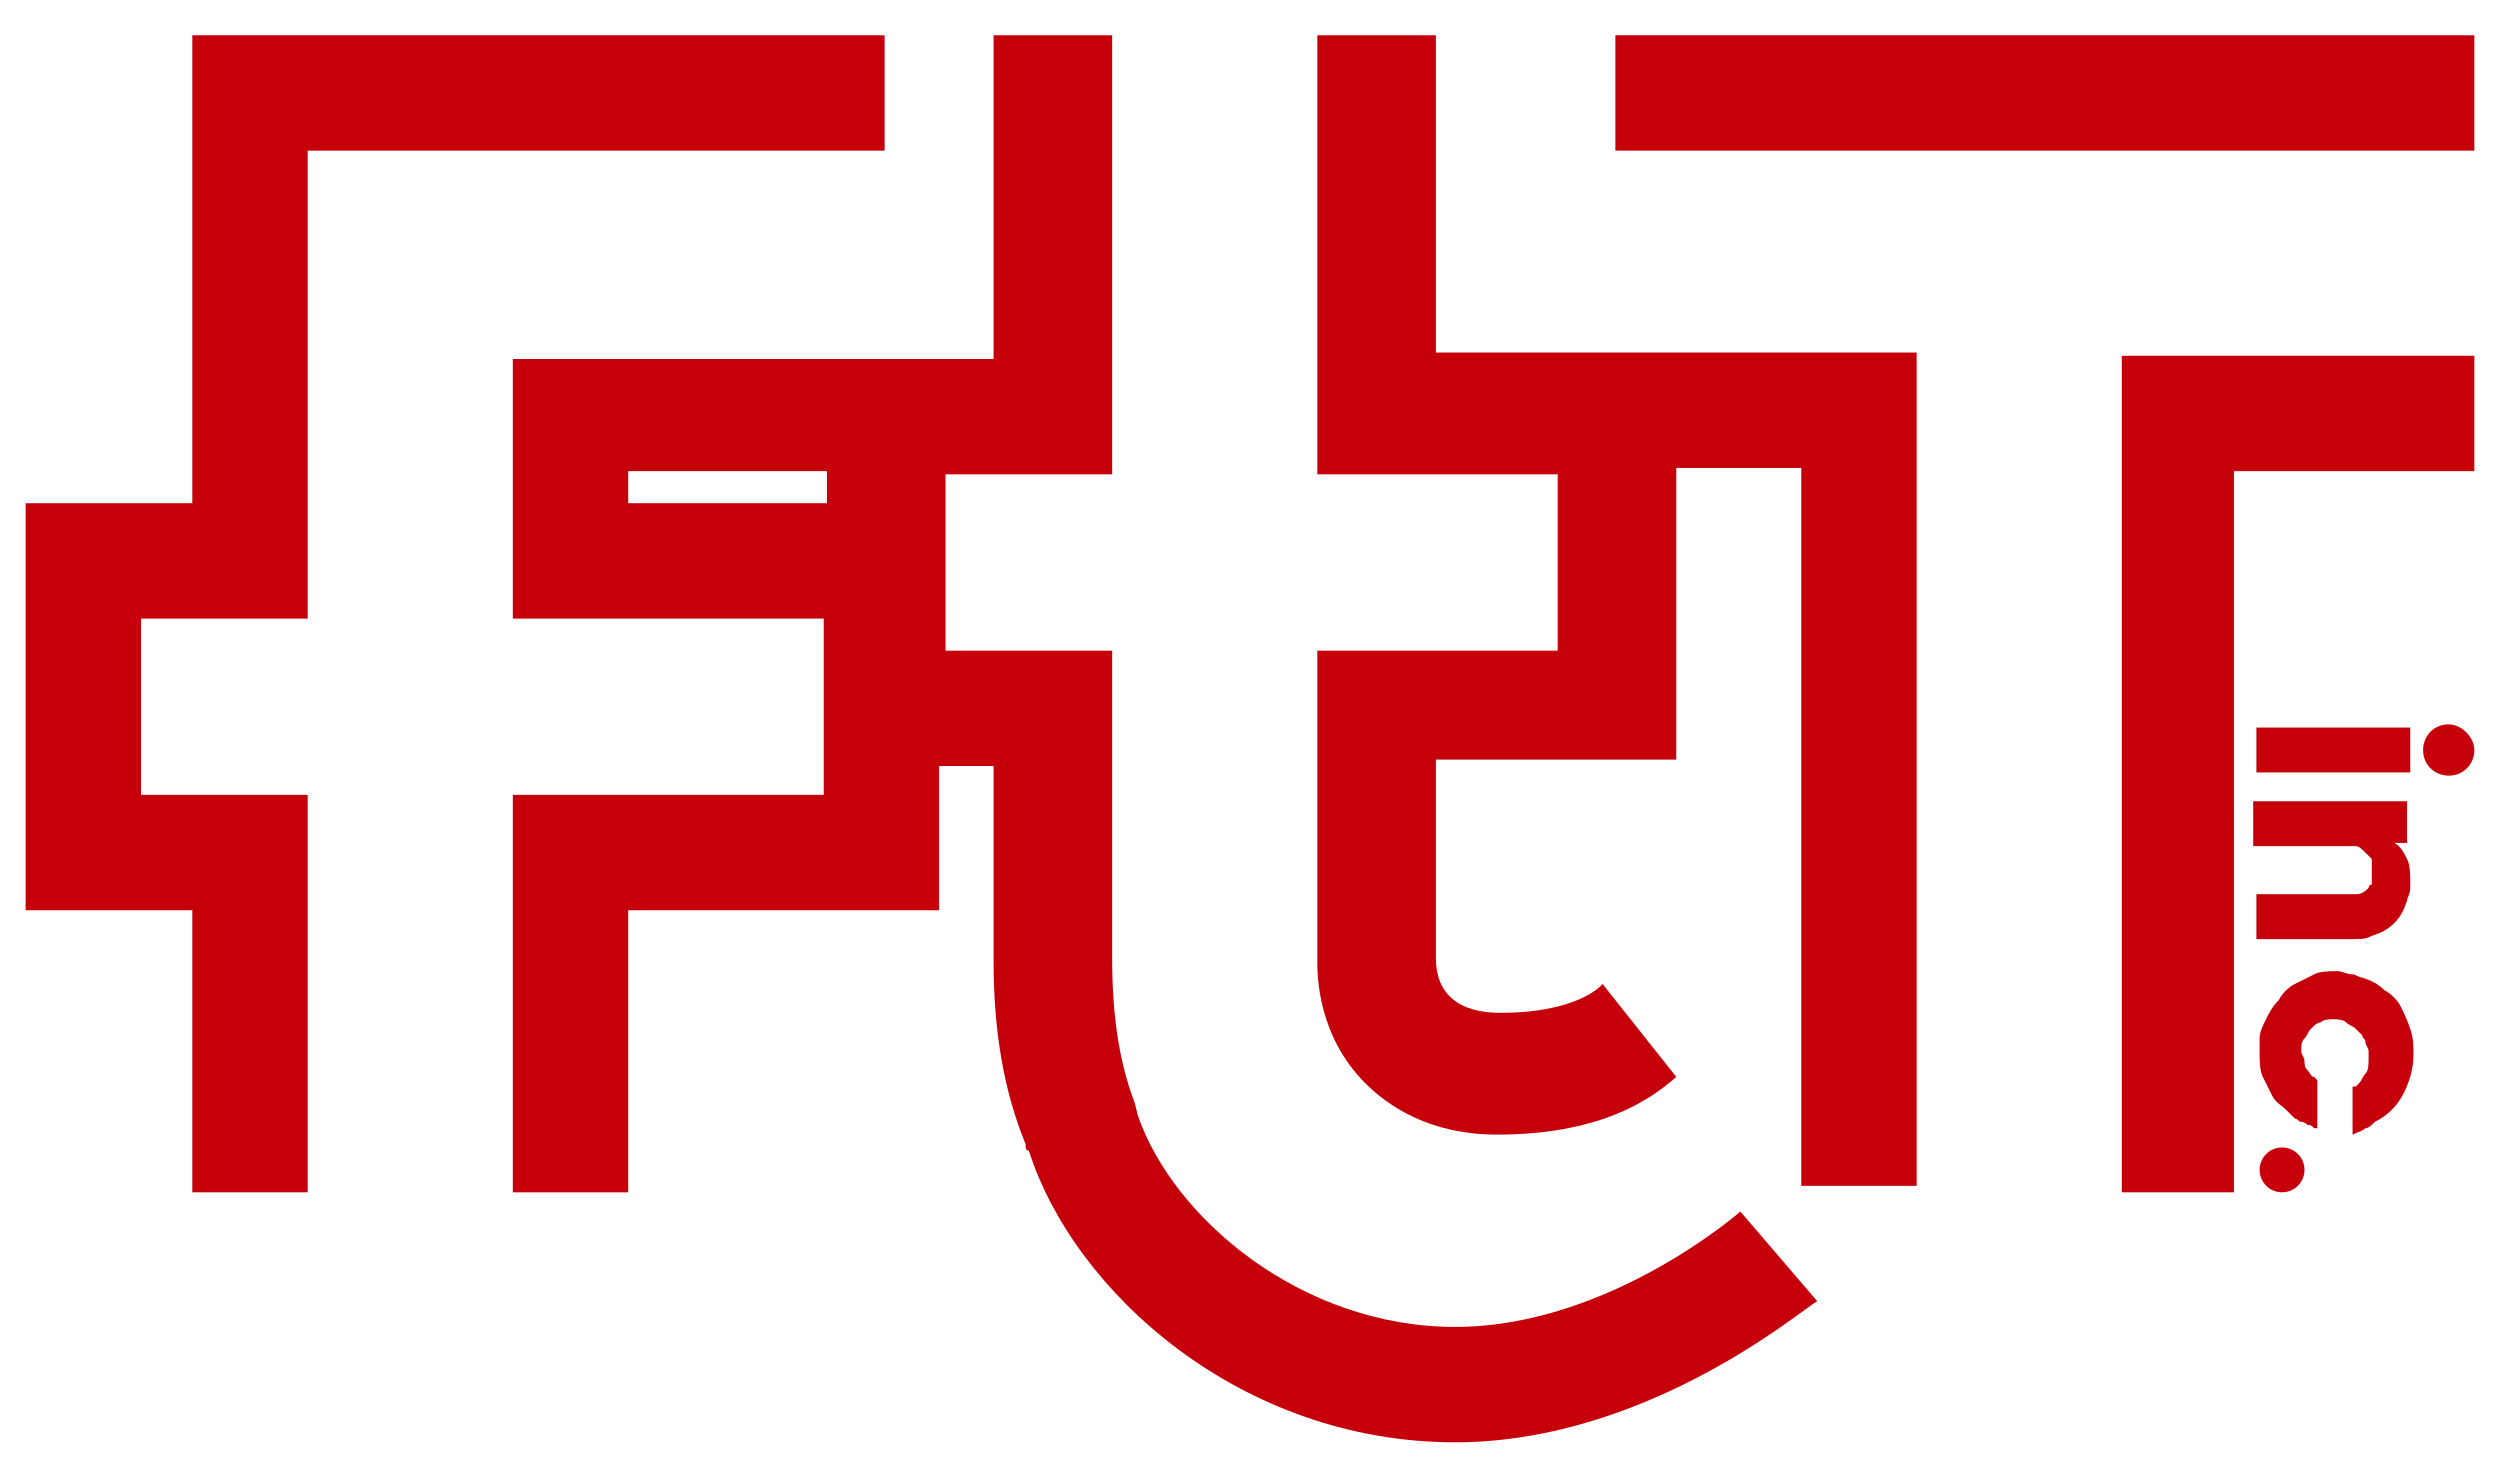 <?xml version="1.0" encoding="utf-8"?>
<!-- Generator: Adobe Illustrator 25.1.0, SVG Export Plug-In . SVG Version: 6.00 Build 0)  -->
<svg version="1.1" id="レイヤー_1" xmlns="http://www.w3.org/2000/svg" xmlns:xlink="http://www.w3.org/1999/xlink" x="0px"
	 y="0px" viewBox="0 0 78 46" style="enable-background:new 0 0 78 46;" xml:space="preserve">
<style type="text/css">
	.st0{fill:#C6000B;}
</style>
<g>
	<path class="st0" d="M54.3,37.8c0,0-4.1,3.6-8.9,3.6c-4.8,0-8.8-3.4-9.9-6.6l-0.1-0.4c-0.5-1.3-0.7-2.8-0.7-4.5l0-0.1
		c0-0.3,0-0.5,0-0.5v-9h-5.2v-5.5h5.2V1.1H31v10.1h-15v8.1h9.7v5.5h-9.7v12.4h3.6v-8.8h9.7v-4.5H31v5.5c0,0,0,0.2,0,0.6
		c0,2.1,0.3,4,1,5.7l0,0c0,0.1,0,0.2,0.1,0.2c1.4,4.4,6.6,9.1,13.3,9.1c6.1,0,11-4.3,11.3-4.4L54.3,37.8z M25.8,15.7h-6.2v-1h6.2
		V15.7z"/>
	<path class="st0" d="M73.9,27.7c-0.1,0.1-0.2,0.2-0.4,0.2c-0.1,0-0.3,0-0.4,0h-2.7v1.4H73c0.2,0,0.3,0,0.5,0c0.2,0,0.3,0,0.5-0.1
		c0.3-0.1,0.5-0.2,0.7-0.4c0.2-0.2,0.3-0.4,0.4-0.7c0-0.1,0.1-0.2,0.1-0.4c0-0.1,0-0.2,0-0.2c0-0.2,0-0.5-0.1-0.7
		c-0.1-0.2-0.2-0.4-0.4-0.5h0.4V25h-4.8v1.4h2.7c0.1,0,0.2,0,0.3,0c0.1,0,0.1,0,0.2,0c0.1,0,0.2,0.1,0.3,0.2
		c0.1,0.1,0.1,0.1,0.2,0.2C74,27,74,27,74,27.1c0,0.1,0,0.1,0,0.2c0,0.1,0,0.2,0,0.3C73.9,27.6,73.9,27.7,73.9,27.7z"/>
	<path class="st0" d="M74.9,31.4c-0.1-0.2-0.3-0.4-0.5-0.5c-0.2-0.2-0.4-0.3-0.7-0.4c-0.1,0-0.2-0.1-0.3-0.1c-0.2,0-0.3-0.1-0.5-0.1
		c-0.2,0-0.5,0-0.7,0.1c-0.2,0.1-0.4,0.2-0.6,0.3c-0.2,0.1-0.4,0.3-0.5,0.5c-0.2,0.2-0.3,0.4-0.4,0.6c-0.1,0.2-0.2,0.4-0.2,0.6
		s0,0.3,0,0.4c0,0.3,0,0.6,0.1,0.8c0.1,0.2,0.2,0.4,0.3,0.6c0.1,0.2,0.3,0.3,0.4,0.4c0.1,0.1,0.2,0.2,0.3,0.3c0.1,0,0.1,0.1,0.2,0.1
		c0.1,0,0.2,0.1,0.2,0.1c0.1,0,0.1,0,0.2,0.1c0.1,0,0.1,0,0.1,0v-1.5c0,0-0.1-0.1-0.1-0.1c-0.1,0-0.1-0.1-0.2-0.2
		c-0.1-0.1-0.1-0.2-0.1-0.3c0-0.1-0.1-0.2-0.1-0.3c0-0.2,0-0.3,0.1-0.4c0.1-0.1,0.1-0.2,0.2-0.3c0.1-0.1,0.2-0.2,0.3-0.2
		c0.1-0.1,0.3-0.1,0.4-0.1c0.1,0,0.3,0,0.4,0.1c0.1,0.1,0.2,0.1,0.3,0.2s0.1,0.1,0.2,0.2c0,0.1,0.1,0.1,0.1,0.2
		c0,0.1,0.1,0.2,0.1,0.3c0,0.1,0,0.1,0,0.2c0,0.2,0,0.4-0.1,0.5c-0.1,0.1-0.1,0.2-0.2,0.3c0,0-0.1,0.1-0.1,0.1c0,0-0.1,0-0.1,0v1.5
		c0.2-0.1,0.3-0.1,0.4-0.2c0.1,0,0.2-0.1,0.3-0.2c0.4-0.2,0.7-0.5,0.9-0.9c0.2-0.4,0.3-0.8,0.3-1.2c0-0.3,0-0.5-0.1-0.8
		C75.1,31.8,75,31.6,74.9,31.4z"/>
	<rect x="70.4" y="22.7" class="st0" width="4.8" height="1.4"/>
	<path class="st0" d="M76.4,22.6c-0.5,0-0.8,0.4-0.8,0.8c0,0.5,0.4,0.8,0.8,0.8c0.5,0,0.8-0.4,0.8-0.8C77.2,23,76.8,22.6,76.4,22.6z
		"/>
	<circle class="st0" cx="71.2" cy="36.5" r="0.7"/>
	<polygon class="st0" points="50.4,1.1 50.4,4.7 73.6,4.7 77.2,4.7 77.2,1.1 	"/>
	<polygon class="st0" points="66.2,37.2 69.7,37.2 69.7,14.7 77.2,14.7 77.2,11.1 66.2,11.1 	"/>
	<path class="st0" d="M44.7,1.1h-3.6v13.7h7.5v5.5h-7.5v9.7c0,0.4,0,2.3,1.5,3.8c0.7,0.7,2,1.6,4.1,1.6c3.1,0,4.7-1,5.6-1.8L50,30.7
		c0,0-0.7,0.9-3.2,0.9c-1.3,0-2-0.6-2-1.7l0-6.2h7.5v-9.1h3.9v22.4h3.6v-26h-15V1.1z"/>
	<polygon class="st0" points="27.6,1.1 6,1.1 6,15.7 0.8,15.7 0.8,28.4 6,28.4 6,37.2 9.6,37.2 9.6,24.8 4.4,24.8 4.4,19.3 
		9.6,19.3 9.6,4.7 27.6,4.7 	"/>
</g>
</svg>

